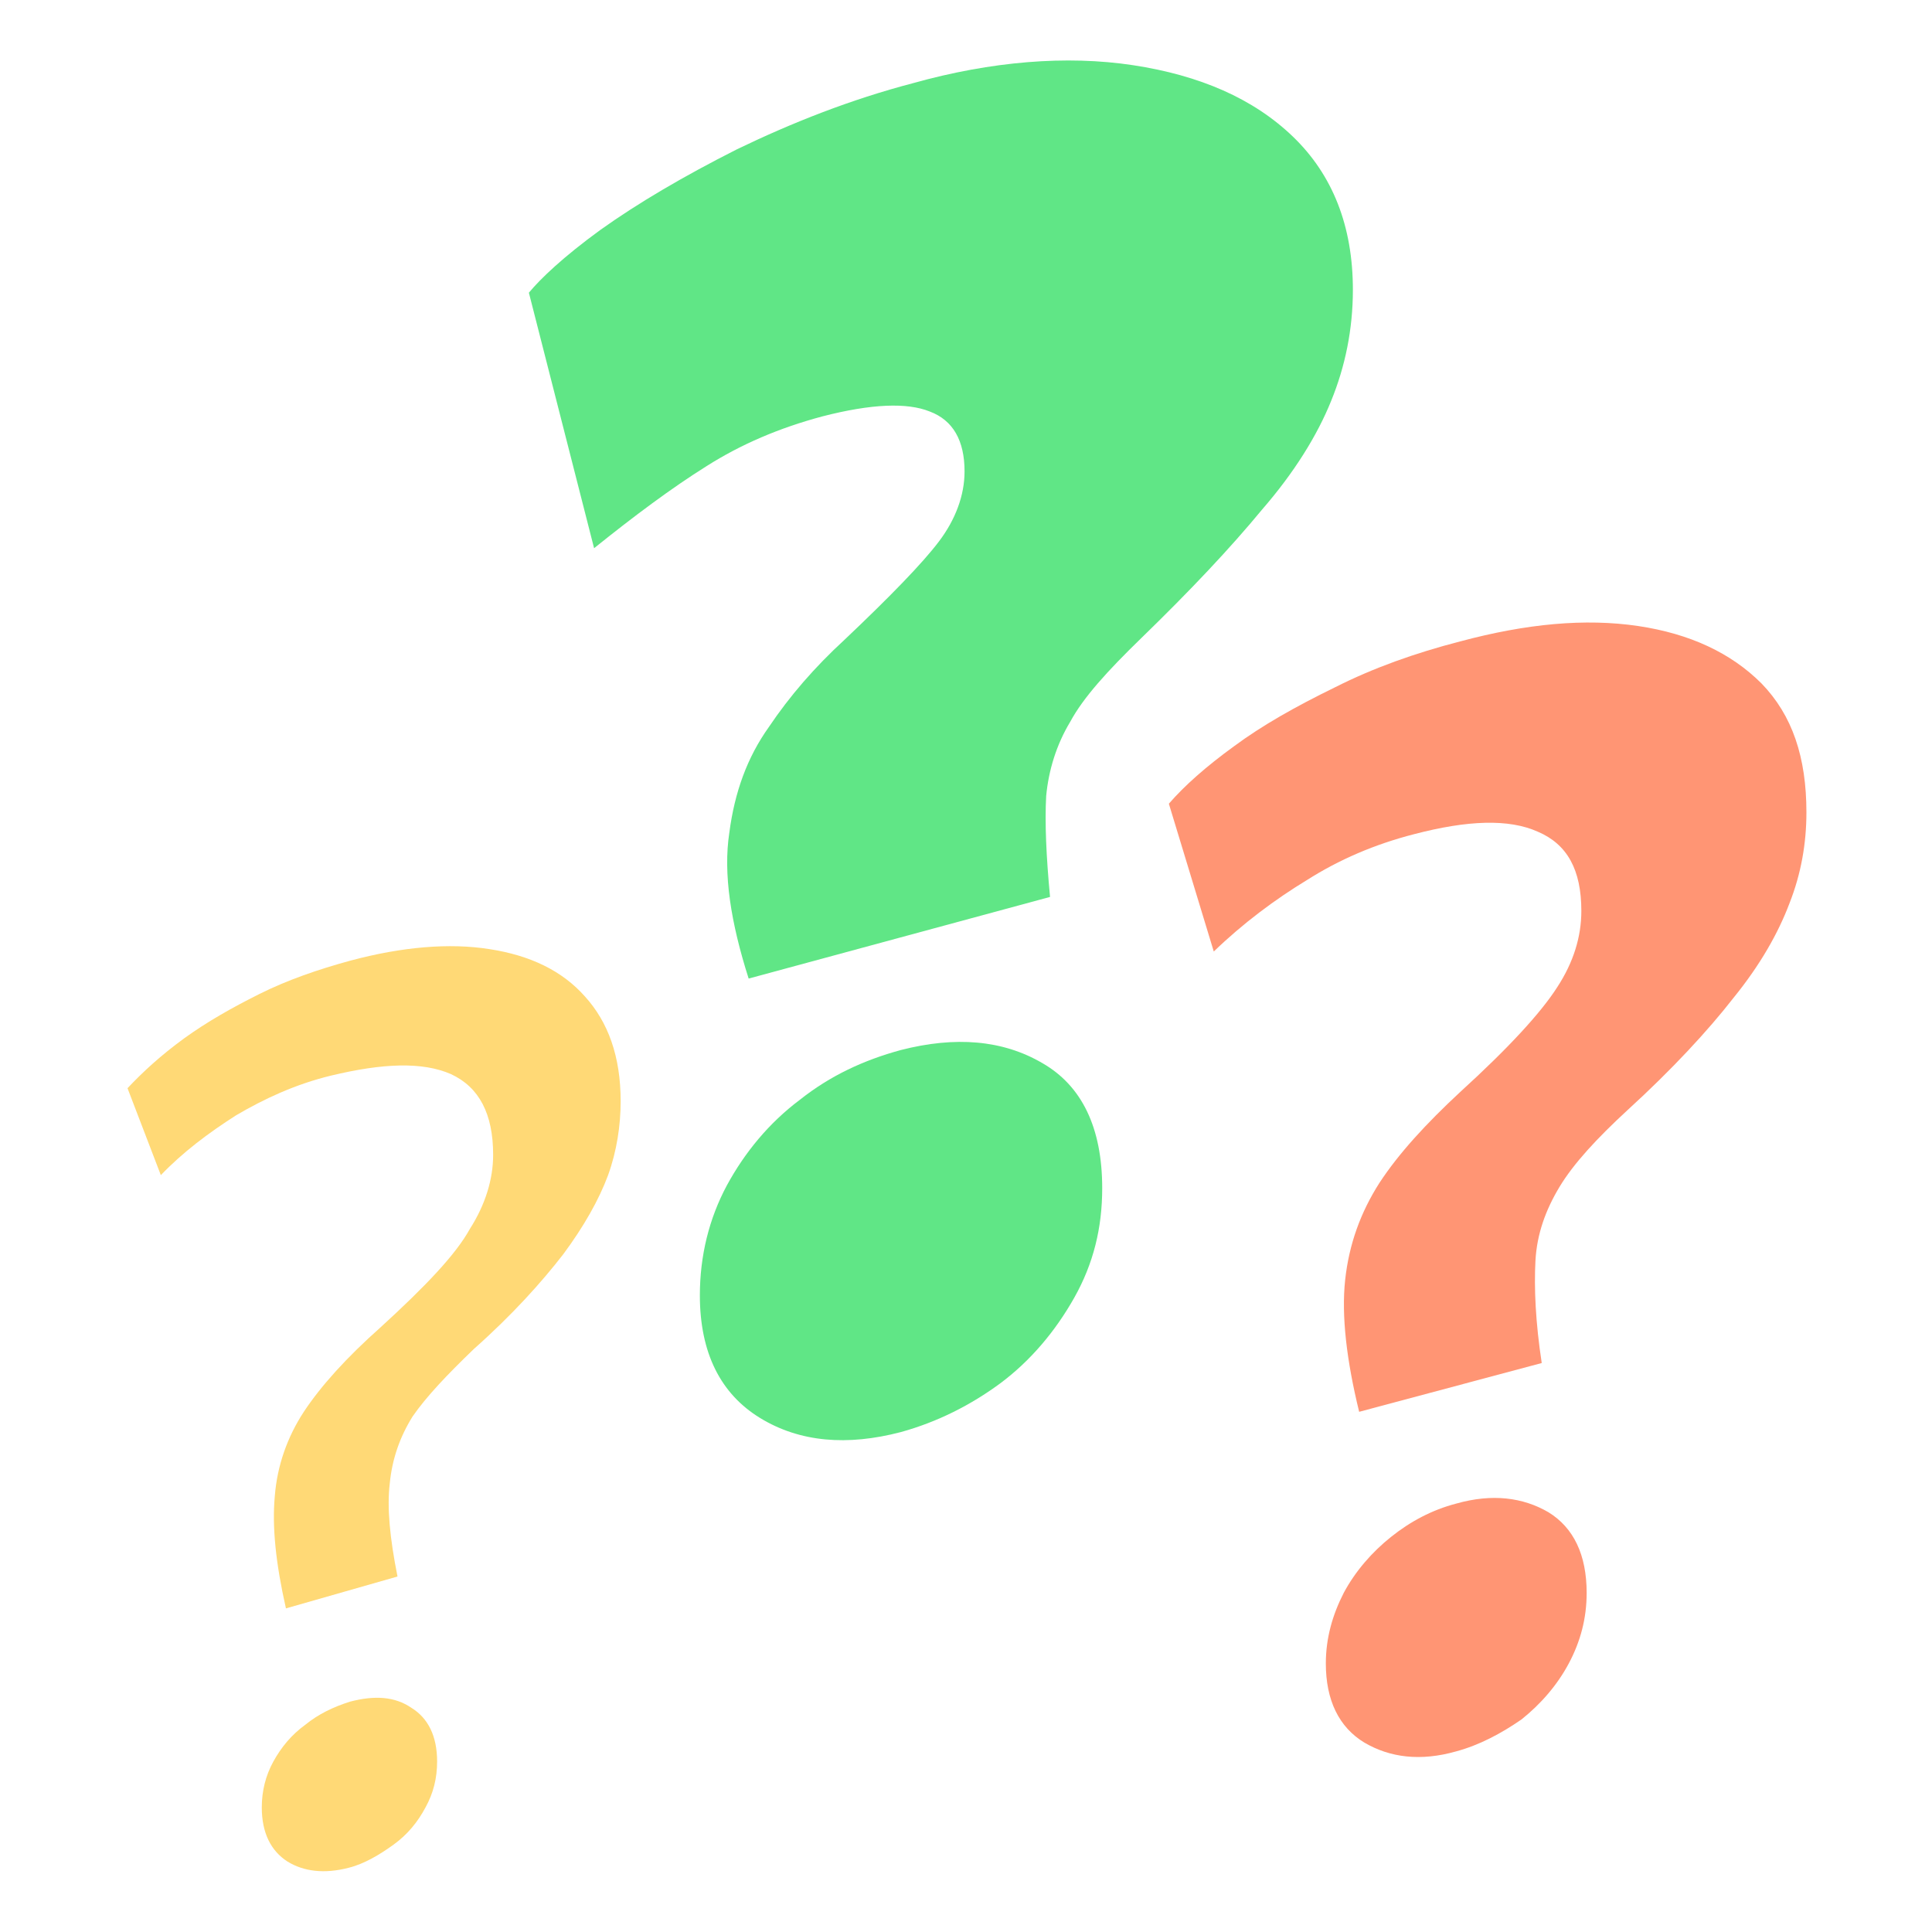 <?xml version="1.0" encoding="UTF-8"?>
<!DOCTYPE svg PUBLIC "-//W3C//DTD SVG 1.1//EN" "http://www.w3.org/Graphics/SVG/1.1/DTD/svg11.dtd">
<svg version="1.2" width="40mm" height="40mm" viewBox="0 0 4000 4000" preserveAspectRatio="xMidYMid" fill-rule="evenodd" stroke-width="28.222" stroke-linejoin="round" xmlns="http://www.w3.org/2000/svg" xmlns:ooo="http://xml.openoffice.org/svg/export" xmlns:xlink="http://www.w3.org/1999/xlink" xmlns:presentation="http://sun.com/xmlns/staroffice/presentation" xmlns:smil="http://www.w3.org/2001/SMIL20/" xmlns:anim="urn:oasis:names:tc:opendocument:xmlns:animation:1.0" xmlns:svg="urn:oasis:names:tc:opendocument:xmlns:svg-compatible:1.0" xml:space="preserve">
 <defs class="ClipPathGroup">
  <clipPath id="presentation_clip_path" clipPathUnits="userSpaceOnUse">
   <rect x="0" y="0" width="4000" height="4000"/>
  </clipPath>
  <clipPath id="presentation_clip_path_shrink" clipPathUnits="userSpaceOnUse">
   <rect x="4" y="4" width="3992" height="3992"/>
  </clipPath>
 </defs>
 <defs class="TextShapeIndex">
  <g ooo:slide="id1" ooo:id-list="id3"/>
 </defs>
 <defs class="EmbeddedBulletChars">
  <g id="bullet-char-template-57356" transform="scale(0,-0)">
   <path d="M 580,1141 L 1163,571 580,0 -4,571 580,1141 Z"/>
  </g>
  <g id="bullet-char-template-57354" transform="scale(0,-0)">
   <path d="M 8,1128 L 1137,1128 1137,0 8,0 8,1128 Z"/>
  </g>
  <g id="bullet-char-template-10146" transform="scale(0,-0)">
   <path d="M 174,0 L 602,739 174,1481 1456,739 174,0 Z M 1358,739 L 309,1346 659,739 1358,739 Z"/>
  </g>
  <g id="bullet-char-template-10132" transform="scale(0,-0)">
   <path d="M 2015,739 L 1276,0 717,0 1260,543 174,543 174,936 1260,936 717,1481 1274,1481 2015,739 Z"/>
  </g>
  <g id="bullet-char-template-10007" transform="scale(0,-0)">
   <path d="M 0,-2 C -7,14 -16,27 -25,37 L 356,567 C 262,823 215,952 215,954 215,979 228,992 255,992 264,992 276,990 289,987 310,991 331,999 354,1012 L 381,999 492,748 772,1049 836,1024 860,1049 C 881,1039 901,1025 922,1006 886,937 835,863 770,784 769,783 710,716 594,584 L 774,223 C 774,196 753,168 711,139 L 727,119 C 717,90 699,76 672,76 641,76 570,178 457,381 L 164,-76 C 142,-110 111,-127 72,-127 30,-127 9,-110 8,-76 1,-67 -2,-52 -2,-32 -2,-23 -1,-13 0,-2 Z"/>
  </g>
  <g id="bullet-char-template-10004" transform="scale(0,-0)">
   <path d="M 285,-33 C 182,-33 111,30 74,156 52,228 41,333 41,471 41,549 55,616 82,672 116,743 169,778 240,778 293,778 328,747 346,684 L 369,508 C 377,444 397,411 428,410 L 1163,1116 C 1174,1127 1196,1133 1229,1133 1271,1133 1292,1118 1292,1087 L 1292,965 C 1292,929 1282,901 1262,881 L 442,47 C 390,-6 338,-33 285,-33 Z"/>
  </g>
  <g id="bullet-char-template-9679" transform="scale(0,-0)">
   <path d="M 813,0 C 632,0 489,54 383,161 276,268 223,411 223,592 223,773 276,916 383,1023 489,1130 632,1184 813,1184 992,1184 1136,1130 1245,1023 1353,916 1407,772 1407,592 1407,412 1353,268 1245,161 1136,54 992,0 813,0 Z"/>
  </g>
  <g id="bullet-char-template-8226" transform="scale(0,-0)">
   <path d="M 346,457 C 273,457 209,483 155,535 101,586 74,649 74,723 74,796 101,859 155,911 209,963 273,989 346,989 419,989 480,963 531,910 582,859 608,796 608,723 608,648 583,586 532,535 482,483 420,457 346,457 Z"/>
  </g>
  <g id="bullet-char-template-8211" transform="scale(0,-0)">
   <path d="M -4,459 L 1135,459 1135,606 -4,606 -4,459 Z"/>
  </g>
  <g id="bullet-char-template-61548" transform="scale(0,-0)">
   <path d="M 173,740 C 173,903 231,1043 346,1159 462,1274 601,1332 765,1332 928,1332 1067,1274 1183,1159 1299,1043 1357,903 1357,740 1357,577 1299,437 1183,322 1067,206 928,148 765,148 601,148 462,206 346,322 231,437 173,577 173,740 Z"/>
  </g>
 </defs>
 <g>
  <g id="id2" class="Master_Slide">
   <g id="bg-id2" class="Background"/>
   <g id="bo-id2" class="BackgroundObjects"/>
  </g>
 </g>
 <g class="SlideGroup">
  <g>
   <g id="container-id1">
    <g id="id1" class="Slide" clip-path="url(#presentation_clip_path)">
     <g class="Page">
      <g class="Graphic">
       <g id="id3">
        <rect class="BoundingBox" stroke="none" fill="none" x="0" y="0" width="4000" height="4000"/>
        <path fill="rgb(96,230,134)" stroke="none" d="M 1550,2026 C 1513,1910 1497,1809 1510,1724 1521,1640 1547,1568 1592,1505 1635,1441 1687,1381 1748,1325 1843,1235 1910,1166 1944,1121 1978,1076 1997,1026 1997,976 1997,912 1973,870 1925,852 1878,833 1804,836 1703,862 1613,886 1534,920 1463,965 1391,1010 1312,1069 1230,1135 L 1095,606 C 1119,577 1166,532 1243,476 1320,421 1415,365 1526,309 1640,254 1761,206 1891,172 2052,127 2208,114 2346,135 2484,156 2595,204 2677,283 2759,362 2801,468 2801,600 2801,682 2785,759 2756,830 2727,902 2679,979 2613,1055 2547,1135 2465,1222 2362,1322 2293,1389 2243,1444 2216,1494 2187,1542 2171,1595 2166,1648 2163,1703 2166,1772 2174,1857 L 1550,2026 1550,2026 1550,2026 Z M 1865,2965 C 1754,2994 1656,2986 1574,2936 1492,2886 1449,2801 1449,2682 1449,2600 1468,2523 1505,2454 1542,2386 1592,2325 1656,2277 1719,2227 1788,2195 1865,2174 1978,2145 2076,2153 2158,2201 2240,2248 2282,2335 2282,2460 2282,2542 2264,2616 2224,2687 2185,2756 2134,2817 2071,2864 2010,2909 1941,2944 1865,2965 L 1865,2965 1865,2965 Z"/>
        <path fill="rgb(255,149,116)" stroke="none" d="M 2814,2923 C 2788,2817 2777,2724 2785,2650 2793,2576 2817,2510 2856,2449 2896,2388 2952,2327 3023,2261 3124,2169 3190,2097 3224,2044 3258,1992 3274,1939 3274,1886 3274,1801 3245,1748 3184,1722 3124,1695 3039,1698 2928,1727 2846,1748 2772,1780 2706,1822 2640,1862 2573,1912 2513,1970 L 2420,1664 C 2452,1627 2497,1587 2555,1545 2613,1502 2682,1463 2764,1423 2843,1383 2930,1352 3023,1328 3161,1291 3282,1280 3391,1296 3499,1312 3584,1352 3647,1415 3711,1481 3740,1568 3740,1682 3740,1746 3729,1809 3705,1870 3682,1931 3645,1997 3589,2066 3536,2134 3462,2214 3370,2298 3306,2357 3258,2409 3229,2457 3200,2505 3182,2555 3179,2610 3176,2666 3179,2737 3192,2822 L 2814,2923 2814,2923 2814,2923 Z M 3015,3626 C 2941,3647 2878,3639 2825,3608 2772,3576 2745,3520 2745,3444 2745,3391 2759,3343 2782,3298 2806,3253 2841,3213 2880,3182 2920,3150 2965,3126 3015,3113 3089,3092 3153,3100 3206,3131 3258,3163 3285,3219 3285,3298 3285,3351 3272,3399 3248,3444 3224,3489 3190,3528 3150,3560 3108,3589 3063,3613 3015,3626 L 3015,3626 3015,3626 Z"/>
        <path fill="rgb(255,217,118)" stroke="none" d="M 592,3330 C 571,3237 563,3161 569,3097 574,3034 595,2975 629,2923 664,2870 717,2811 788,2748 881,2663 944,2597 973,2544 1005,2494 1021,2441 1021,2391 1021,2306 992,2251 934,2224 875,2198 793,2201 685,2227 611,2245 547,2275 489,2309 431,2346 378,2386 333,2433 L 264,2253 C 296,2219 333,2185 381,2150 428,2116 479,2087 537,2058 595,2029 659,2007 725,1989 833,1960 931,1952 1013,1965 1098,1978 1164,2010 1211,2063 1259,2116 1285,2187 1285,2280 1285,2330 1277,2383 1259,2433 1240,2484 1209,2539 1166,2597 1121,2655 1061,2722 981,2793 926,2846 883,2891 854,2933 828,2975 812,3020 807,3071 801,3121 807,3184 823,3264 L 592,3330 592,3330 592,3330 Z M 722,3867 C 672,3880 629,3875 595,3854 561,3832 542,3795 542,3742 542,3708 550,3676 566,3647 582,3618 603,3592 632,3571 659,3549 690,3534 725,3523 775,3510 817,3512 852,3536 886,3557 905,3594 905,3647 905,3682 897,3713 881,3742 865,3772 844,3798 815,3819 786,3840 754,3859 722,3867 L 722,3867 722,3867 Z"/>
       </g>
      </g>
     </g>
    </g>
   </g>
  </g>
 </g>
</svg>